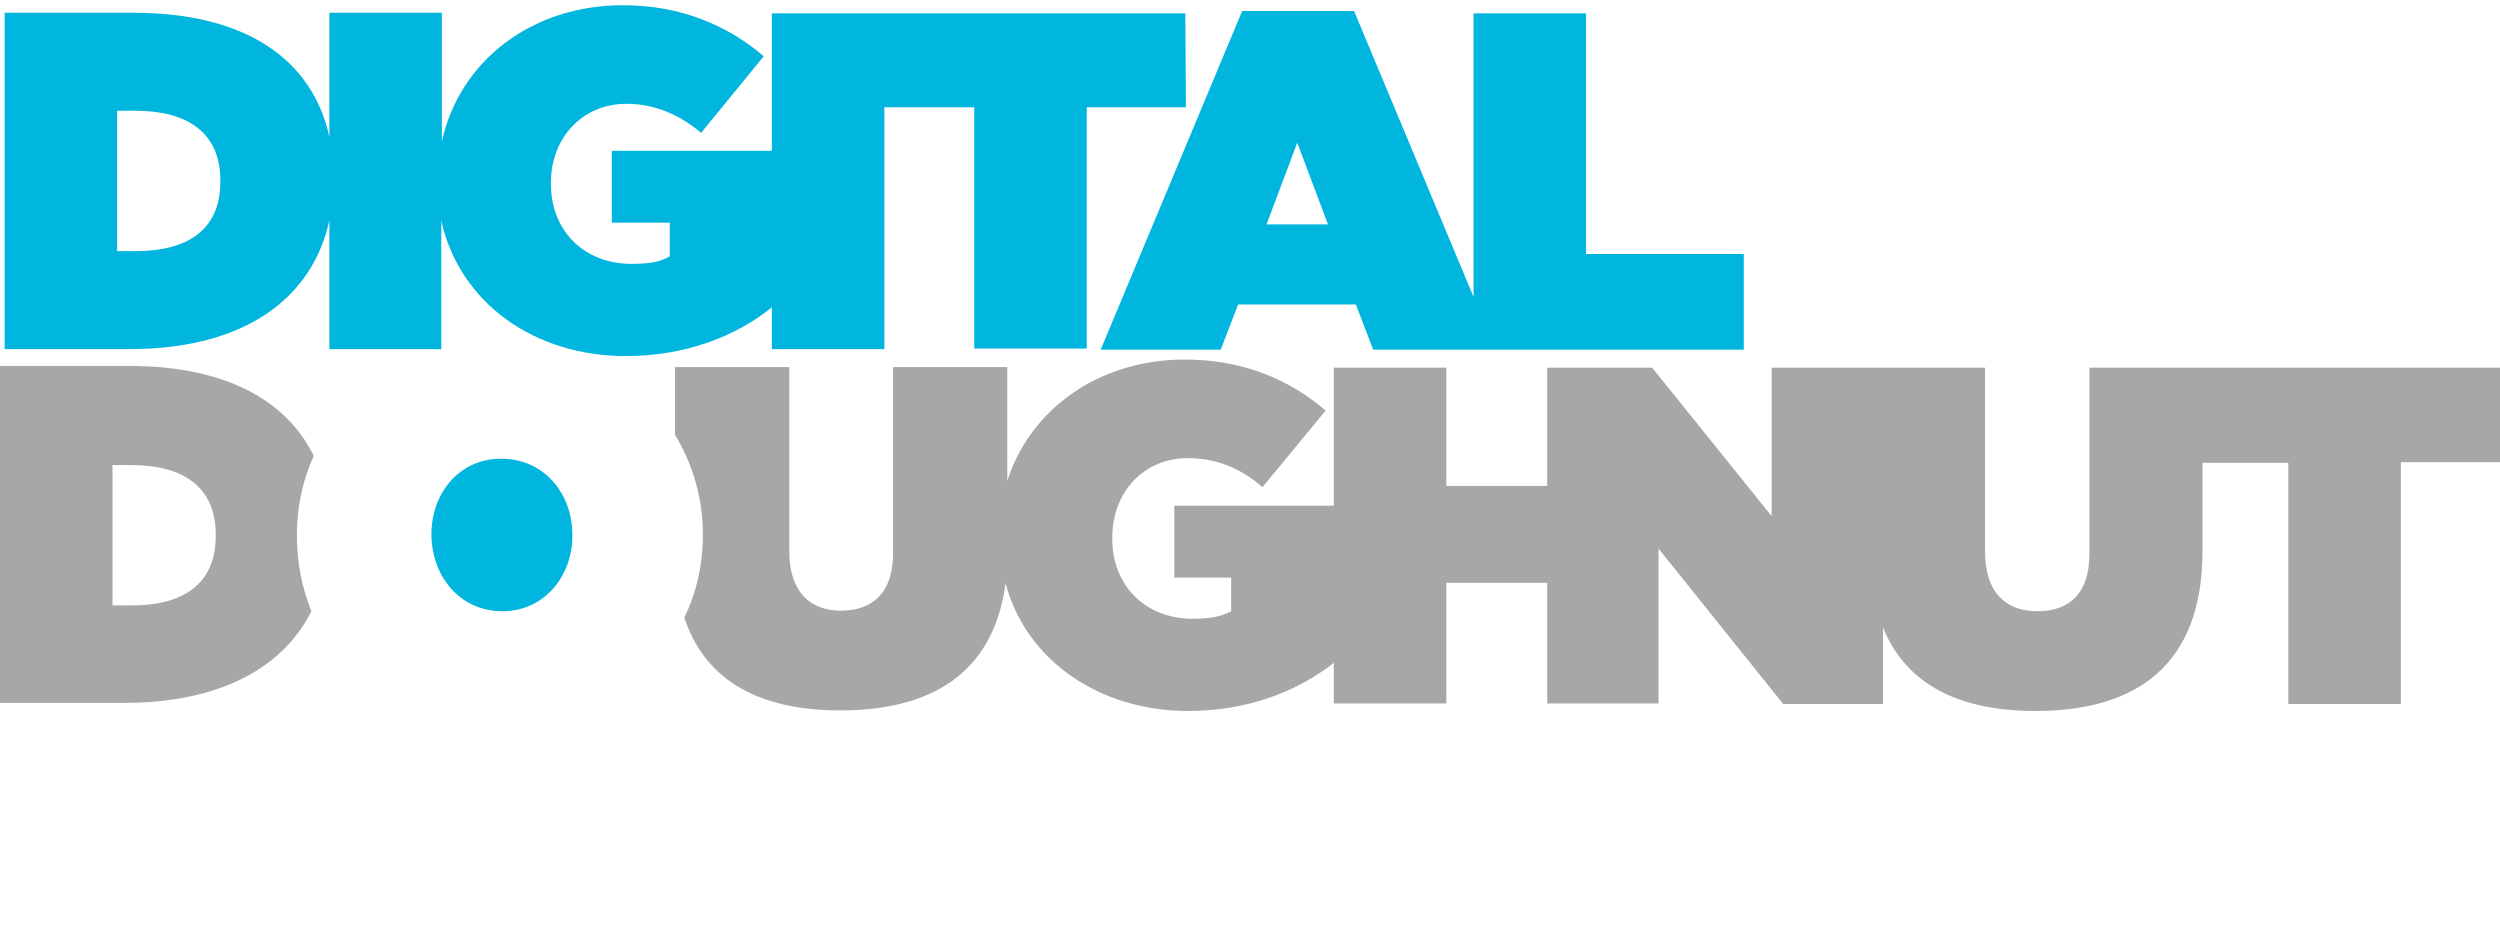 <?xml version="1.0" encoding="utf-8"?>
<!-- Generator: Adobe Illustrator 19.1.0, SVG Export Plug-In . SVG Version: 6.00 Build 0)  -->
<svg version="1.1" id="Layer_1" xmlns="http://www.w3.org/2000/svg" xmlns:xlink="http://www.w3.org/1999/xlink" x="0px" y="0px"
	 viewBox="-196 200.4 431.1 160.6" style="enable-background:new -196 200.4 431.1 160.6;" xml:space="preserve">
<style type="text/css">
	.st0{fill:#00B6DE;}
	.st1{fill:#A7A7A6;}
	.st2{fill:none;}
</style>
<g>
	<path class="st0" d="M8.4,202.7h-71.3v23.7h-27.6v12.4h10v5.8c-1.5,0.9-3.3,1.3-6.6,1.3c-8.1,0-13.9-5.6-13.9-13.8v-0.2
		c0-7.8,5.5-13.6,13-13.6c4.8,0,9.1,1.8,12.9,5l10.8-13.2c-6.3-5.4-14.4-8.8-24.3-8.8c-15.8,0-28.2,9.7-31.2,23.5v-22.2h-19.4v21.4
		c-2.9-13.2-14.2-21.4-33.8-21.4h-22.2v58h21.5c20.1,0,31.6-8.9,34.5-22.2v22.2h19.3v-22.1c3.2,14.2,16.1,23.3,31.8,23.3
		c10.3,0,19-3.4,25.2-8.4v7.2h19.4v-41.7H-28v41.6h19.4v-41.6H8.5L8.4,202.7L8.4,202.7z M-158,231.7c0,8.4-5.7,12-14.6,12h-3.2
		v-24.2h3.2c8.8,0,14.6,3.7,14.6,12V231.7z M77.5,244.1v-41.4H58.1v48.9l-20.6-49.3H18.2l-24.4,58.4h20.7l3-7.8h20.3l3,7.8H58h3.8
		h42.9v-16.5H77.5z M22.4,239.1l5.3-14.1l5.3,14.1H22.4z"/>
</g>
<path class="st1" d="M-144.8,292.8v-0.2c0-4.8,1-9.4,2.9-13.6c-4.7-9.6-15.3-15.5-31.8-15.5H-196v58.1h21.5
	c16.6,0,27.4-6.2,32.2-15.8C-143.9,301.8-144.8,297.5-144.8,292.8z M-158.8,292.8c0,8.4-5.7,12-14.5,12h-3.3v-24.2h3.3
	c8.8,0,14.5,3.7,14.5,12V292.8z M235.1,263.7v16.4h-17.1v41.7h-19.4v-41.6h-14.8v15.2c0,19.8-11.5,27.6-28.8,27.6
	c-12.8,0-22.2-4.3-26.3-14.4v13.2h-17.2L90,295v26.7H70.8v-20.8H53.4v20.8H34v-7c-6.2,4.9-14.8,8.3-25.1,8.3
	c-15.2,0-27.9-8.6-31.5-22c-2.1,15.6-12.9,21.9-28.5,21.9c-13.5,0-23.2-4.8-26.9-16c2.1-4.3,3.2-9.1,3.2-14.2v-0.2
	c0-6.3-1.8-12.2-4.8-17.1v-11.7h19.7v31.7c0,7.2,3.7,10.3,8.9,10.3s9-2.8,9-9.9v-32.1h19.7v19.6c4-12.4,15.8-20.9,30.6-20.9
	c10,0,18,3.4,24.3,8.8l-10.9,13.2c-3.8-3.3-8-5-12.9-5c-7.5,0-13,5.8-13,13.7v0.2c0,8.1,5.7,13.8,13.9,13.8c3.3,0,5.1-0.5,6.6-1.3
	v-5.8H6.5v-12.4H34v-23.8h19.4v20.4h17.4v-20.4h18.1l20.6,25.6v-25.6h36.8v31.7c0,7.2,3.7,10.3,9,10.3s9-2.8,9-9.9v-32.1H235.1z"/>
<path class="st0" d="M-97.3,292.8v-0.2c0-6.9-4.7-13.1-12.3-13.1c-7.4,0-12,6.2-12,12.9v0.2c0,6.9,4.7,13.2,12.2,13.2
	C-102,305.8-97.3,299.6-97.3,292.8z"/>
<rect x="-192.7" y="328.1" class="st2" width="412" height="32.9"/>
</svg>
